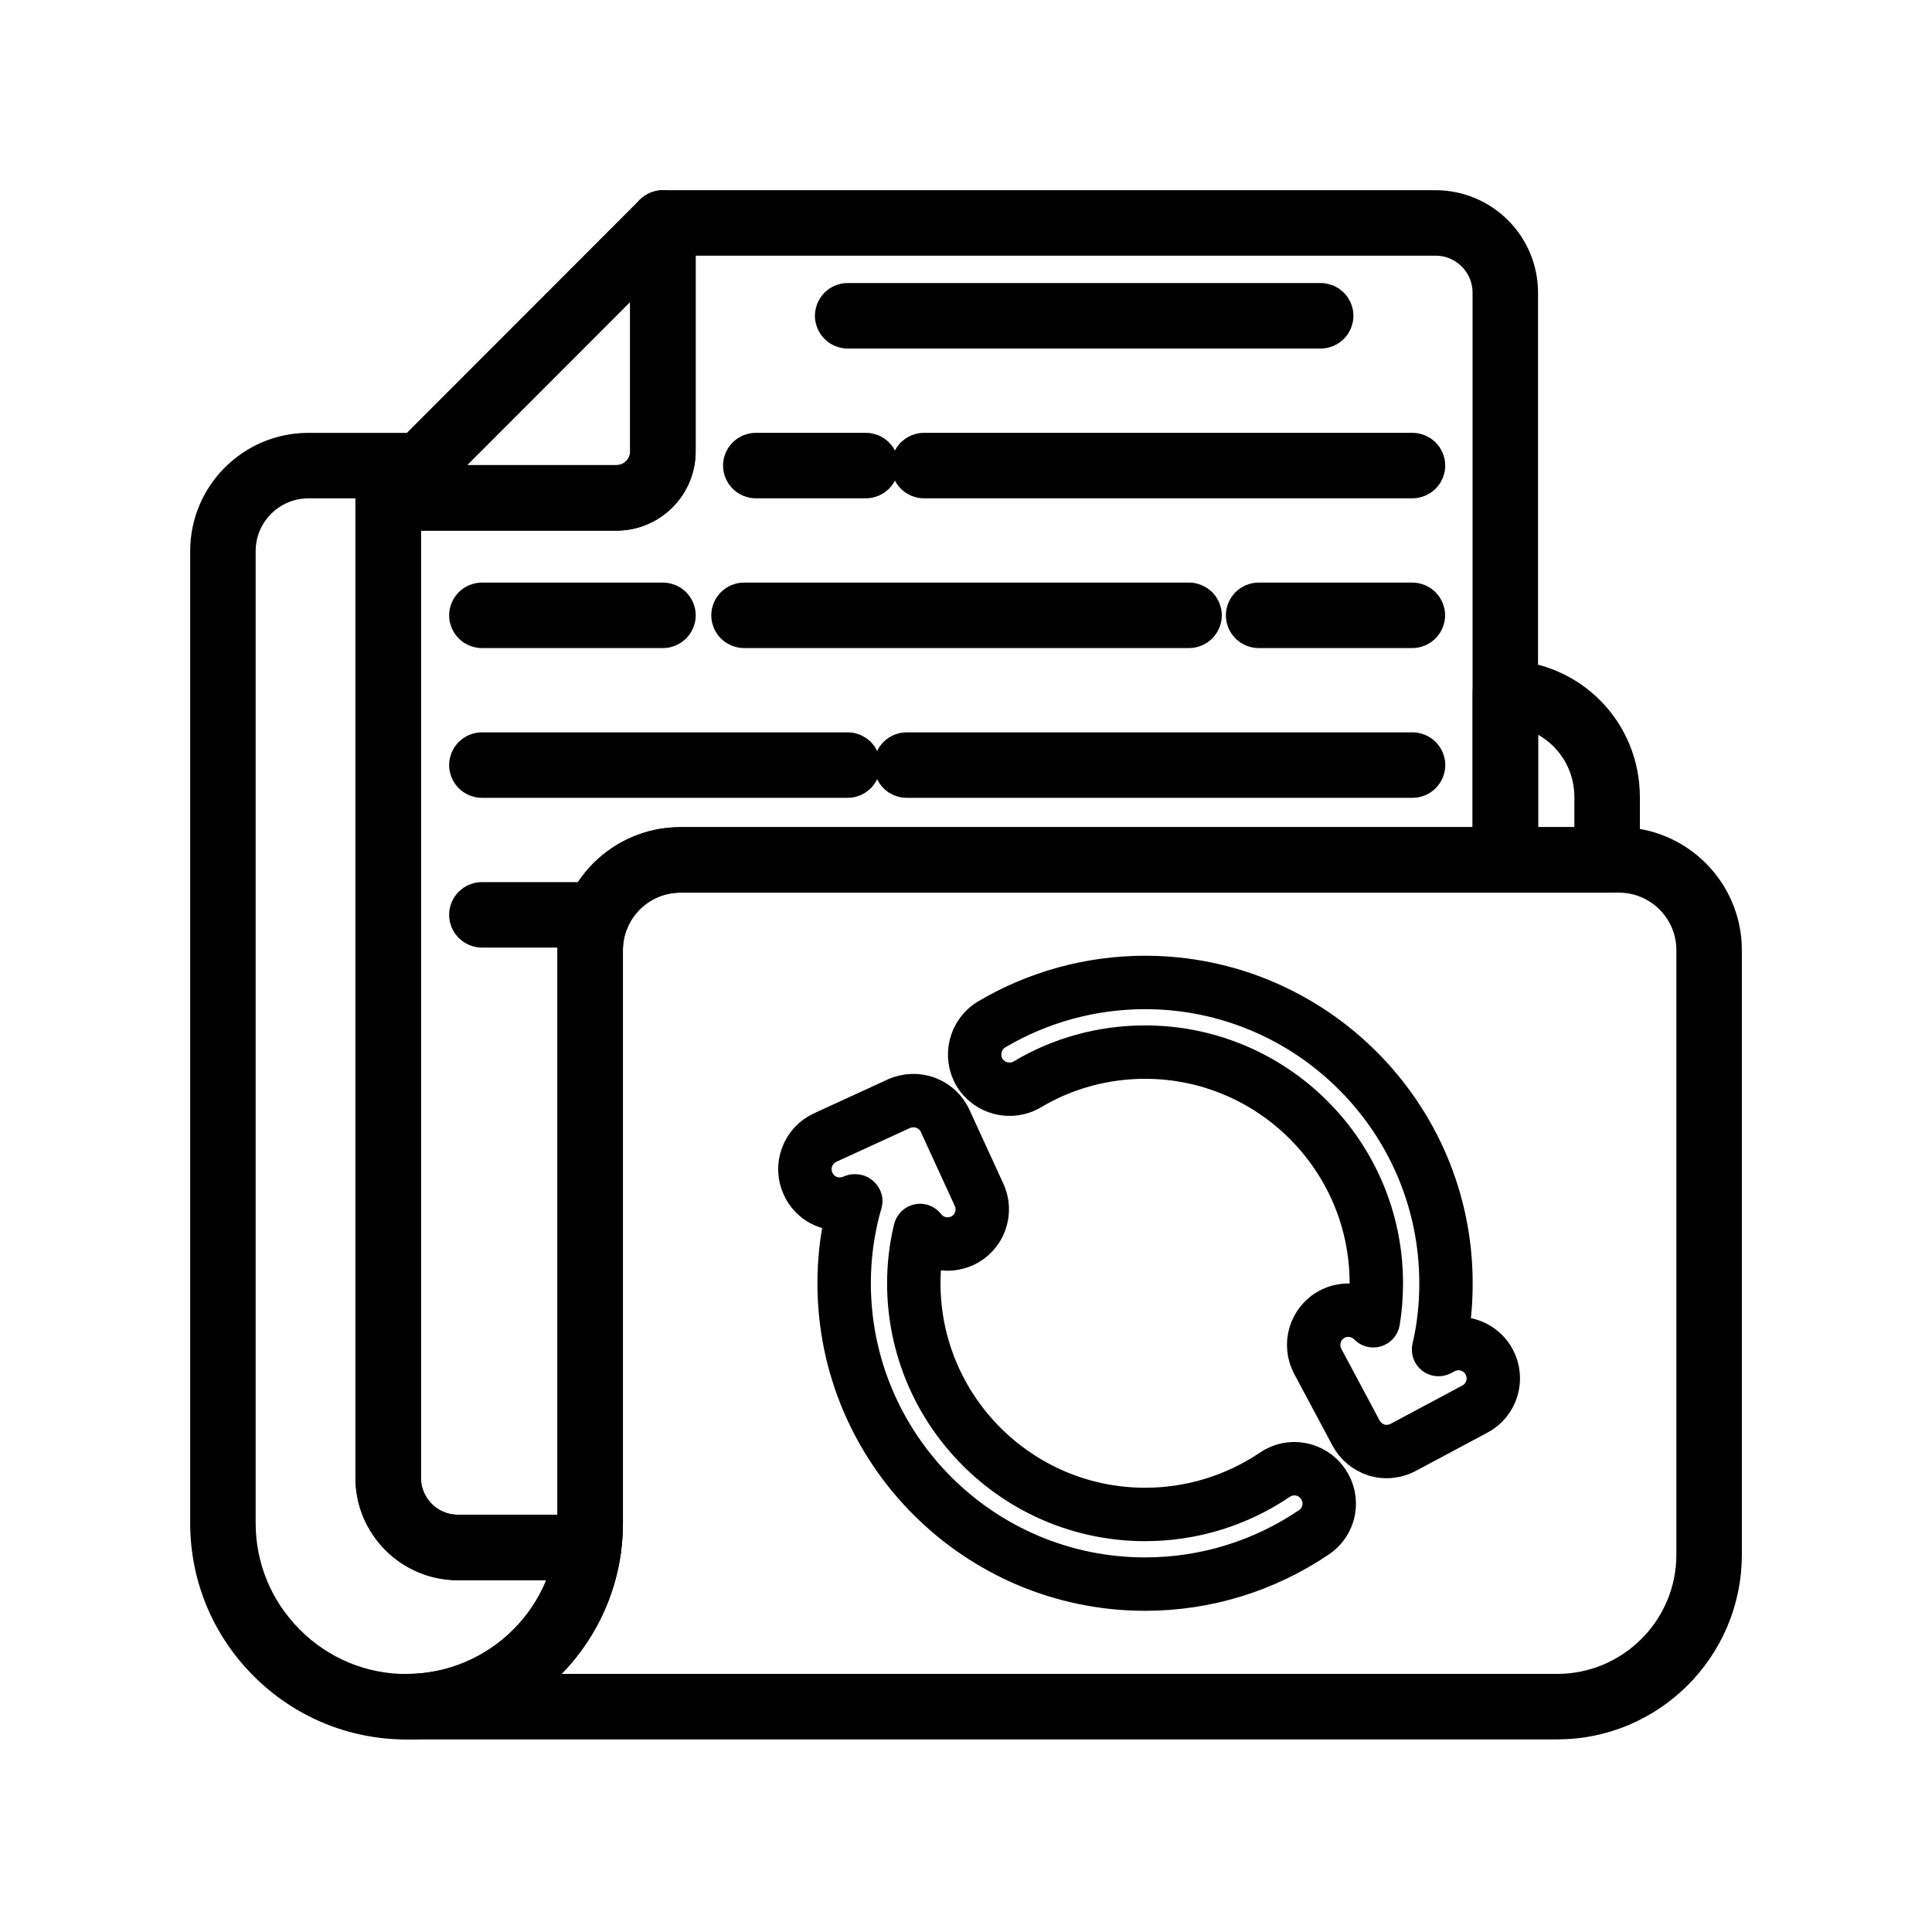 <svg width="64" height="64" viewBox="0 0 64 64" fill="none" xmlns="http://www.w3.org/2000/svg">
<path d="M13.469 56.923C11.744 56.923 10.12 56.249 8.897 55.026C7.674 53.803 7 52.179 7 50.454V18.255C7 16.482 8.442 15.039 10.215 15.039H13.93C14.086 15.039 14.226 15.133 14.286 15.277C14.345 15.42 14.312 15.586 14.202 15.696L13.246 16.652V48.954C13.246 50.015 14.108 50.877 15.169 50.877H19.5C19.61 50.877 19.716 50.925 19.789 51.008C19.862 51.091 19.896 51.202 19.881 51.312C19.459 54.511 16.703 56.923 13.469 56.923ZM10.215 15.809C8.866 15.809 7.769 16.906 7.769 18.255V50.454C7.769 51.974 8.363 53.404 9.441 54.482C10.519 55.56 11.95 56.154 13.469 56.154C16.17 56.154 18.492 54.245 19.044 51.646H15.169C13.684 51.646 12.476 50.438 12.476 48.954V16.493C12.476 16.391 12.517 16.293 12.589 16.221L13.002 15.809H10.215Z" fill="black" stroke="black" stroke-width="1.4"/>
<path d="M53.238 28.87H49.869C49.656 28.87 49.484 28.698 49.484 28.486V22.955C49.484 22.851 49.526 22.752 49.6 22.679C49.674 22.607 49.764 22.569 49.879 22.57C51.978 22.623 53.623 24.308 53.623 26.409V28.486C53.623 28.698 53.451 28.87 53.238 28.87ZM50.254 28.101H52.853V26.409C52.853 24.864 51.74 23.599 50.254 23.374V28.101Z" fill="black" stroke="black" stroke-width="1.4"/>
<path d="M19.496 51.646H15.165C13.681 51.646 12.473 50.438 12.473 48.954V16.493C12.473 16.28 12.645 16.108 12.857 16.108H20.419C21.055 16.108 21.573 15.591 21.573 14.955V7.386C21.573 7.173 21.744 7.001 21.957 7.001H47.557C49.041 7.001 50.249 8.209 50.249 9.693V28.486C50.249 28.698 50.077 28.87 49.864 28.87H22.534C21.1 28.87 19.934 30.037 19.934 31.47V50.454C19.934 50.77 19.915 51.052 19.876 51.317C19.849 51.507 19.687 51.646 19.496 51.646ZM13.242 16.878V48.954C13.242 50.015 14.105 50.877 15.165 50.877H19.151C19.16 50.744 19.165 50.604 19.165 50.454V31.47C19.165 29.613 20.676 28.101 22.534 28.101H49.48V9.693C49.48 8.633 48.617 7.77 47.557 7.77H22.342V14.955C22.342 16.015 21.479 16.878 20.419 16.878H13.242Z" fill="black" stroke="black" stroke-width="1.4"/>
<path d="M43.75 10.846H28.08C27.867 10.846 27.695 10.674 27.695 10.461C27.695 10.248 27.867 10.076 28.08 10.076H43.75C43.962 10.076 44.134 10.248 44.134 10.461C44.134 10.674 43.962 10.846 43.75 10.846Z" fill="black" stroke="black" stroke-width="1.4"/>
<path d="M46.79 15.807H30.607C30.395 15.807 30.223 15.635 30.223 15.423C30.223 15.21 30.395 15.038 30.607 15.038H46.79C47.003 15.038 47.175 15.21 47.175 15.423C47.175 15.635 47.003 15.807 46.79 15.807Z" fill="black" stroke="black" stroke-width="1.4"/>
<path d="M28.685 15.807H25.037C24.824 15.807 24.652 15.635 24.652 15.422C24.652 15.21 24.824 15.038 25.037 15.038H28.685C28.897 15.038 29.069 15.21 29.069 15.422C29.069 15.635 28.897 15.807 28.685 15.807Z" fill="black" stroke="black" stroke-width="1.4"/>
<path d="M46.786 20.768H41.693C41.481 20.768 41.309 20.596 41.309 20.384C41.309 20.171 41.481 19.999 41.693 19.999H46.786C46.999 19.999 47.171 20.171 47.171 20.384C47.171 20.596 46.999 20.768 46.786 20.768Z" fill="black" stroke="black" stroke-width="1.4"/>
<path d="M39.39 20.768H24.646C24.434 20.768 24.262 20.596 24.262 20.384C24.262 20.171 24.434 19.999 24.646 19.999H39.39C39.602 19.999 39.774 20.171 39.774 20.384C39.774 20.596 39.602 20.768 39.39 20.768Z" fill="black" stroke="black" stroke-width="1.4"/>
<path d="M21.962 20.768H15.963C15.75 20.768 15.578 20.596 15.578 20.384C15.578 20.171 15.75 19.999 15.963 19.999H21.962C22.175 19.999 22.347 20.171 22.347 20.384C22.347 20.596 22.175 20.768 21.962 20.768Z" fill="black" stroke="black" stroke-width="1.4"/>
<path d="M46.793 25.729H30.033C29.82 25.729 29.648 25.557 29.648 25.344C29.648 25.132 29.82 24.96 30.033 24.96H46.793C47.005 24.96 47.177 25.132 47.177 25.344C47.177 25.557 47.005 25.729 46.793 25.729Z" fill="black" stroke="black" stroke-width="1.4"/>
<path d="M28.081 25.729H15.963C15.75 25.729 15.578 25.557 15.578 25.344C15.578 25.132 15.75 24.96 15.963 24.96H28.081C28.293 24.96 28.465 25.132 28.465 25.344C28.465 25.557 28.293 25.729 28.081 25.729Z" fill="black" stroke="black" stroke-width="1.4"/>
<path d="M19.79 30.69H15.963C15.75 30.69 15.578 30.518 15.578 30.305C15.578 30.093 15.75 29.921 15.963 29.921H19.79C20.003 29.921 20.175 30.093 20.175 30.305C20.175 30.518 20.003 30.69 19.79 30.69Z" fill="black" stroke="black" stroke-width="1.4"/>
<path d="M51.583 56.92H13.47C13.258 56.92 13.086 56.748 13.086 56.535C13.086 56.322 13.258 56.15 13.47 56.15C16.612 56.15 19.167 53.594 19.167 50.452V31.474C19.167 29.614 20.68 28.101 22.54 28.101H53.628C55.488 28.101 57.001 29.614 57.001 31.474V51.502C57.001 54.49 54.571 56.92 51.583 56.92ZM16.527 56.15H51.583C54.147 56.15 56.232 54.065 56.232 51.502V31.474C56.232 30.038 55.064 28.87 53.628 28.87H22.54C21.104 28.87 19.936 30.038 19.936 31.474V50.452C19.936 52.913 18.555 55.057 16.527 56.15Z" fill="black" stroke="black" stroke-width="1.4"/>
<path d="M20.423 16.877H12.861C12.706 16.877 12.566 16.783 12.506 16.64C12.446 16.496 12.479 16.331 12.589 16.221L21.689 7.112C21.799 7.002 21.965 6.97 22.108 7.029C22.252 7.088 22.346 7.229 22.346 7.384V14.954C22.346 16.015 21.483 16.877 20.423 16.877ZM13.789 16.108H20.423C21.059 16.108 21.576 15.59 21.576 14.954V8.314L13.789 16.108Z" fill="black" stroke="black" stroke-width="1.4"/>
<path d="M37.931 32.16C43.639 32.16 48.284 36.802 48.284 42.506C48.284 43.072 48.244 43.61 48.16 44.131C48.76 44.07 49.369 44.37 49.67 44.934C49.863 45.295 49.905 45.711 49.787 46.103C49.669 46.497 49.404 46.821 49.042 47.015L46.666 48.284C46.503 48.371 46.329 48.428 46.164 48.449C46.093 48.462 46.017 48.469 45.938 48.469C45.798 48.469 45.649 48.449 45.503 48.407C45.1 48.28 44.778 48.015 44.585 47.658L43.315 45.279C42.914 44.531 43.195 43.597 43.941 43.198C44.332 42.989 44.786 42.965 45.185 43.108C45.2 42.913 45.208 42.711 45.208 42.506C45.208 38.498 41.943 35.237 37.931 35.237C36.618 35.237 35.338 35.588 34.228 36.252C33.501 36.682 32.554 36.444 32.117 35.721C31.686 34.992 31.924 34.046 32.648 33.608C34.245 32.661 36.071 32.16 37.931 32.16ZM37.931 32.93C36.209 32.93 34.519 33.392 33.043 34.268C32.682 34.486 32.562 34.961 32.777 35.325C32.995 35.686 33.471 35.806 33.835 35.591C35.061 34.857 36.478 34.468 37.931 34.468C42.367 34.468 45.976 38.073 45.977 42.506C45.977 42.964 45.942 43.404 45.872 43.818C45.848 43.96 45.744 44.078 45.605 44.12C45.467 44.164 45.316 44.124 45.215 44.019C45.069 43.867 44.868 43.786 44.665 43.786C44.542 43.786 44.418 43.815 44.304 43.876C43.932 44.075 43.793 44.542 43.993 44.918L45.262 47.294C45.359 47.473 45.523 47.607 45.724 47.671C45.829 47.7 45.945 47.708 46.047 47.69C46.138 47.678 46.224 47.648 46.304 47.606L48.681 46.336C48.861 46.24 48.992 46.079 49.051 45.883C49.11 45.686 49.089 45.477 48.991 45.295C48.792 44.923 48.326 44.783 47.95 44.984L47.835 45.046C47.702 45.116 47.538 45.103 47.419 45.012C47.299 44.919 47.245 44.765 47.279 44.618C47.438 43.947 47.516 43.255 47.516 42.506C47.515 37.225 43.215 32.93 37.931 32.93Z" fill="black"/>
<path d="M37.931 32.16C43.639 32.16 48.284 36.802 48.284 42.506C48.284 43.072 48.244 43.61 48.16 44.131C48.76 44.07 49.369 44.37 49.67 44.934C49.863 45.295 49.905 45.711 49.787 46.103C49.669 46.497 49.404 46.821 49.042 47.015L46.666 48.284C46.503 48.371 46.329 48.428 46.164 48.449C46.093 48.462 46.017 48.469 45.938 48.469C45.798 48.469 45.649 48.449 45.503 48.407C45.1 48.28 44.778 48.015 44.585 47.658L43.315 45.279C42.914 44.531 43.195 43.597 43.941 43.198C44.332 42.989 44.786 42.965 45.185 43.108C45.2 42.913 45.208 42.711 45.208 42.506C45.208 38.498 41.943 35.237 37.931 35.237C36.618 35.237 35.338 35.588 34.228 36.252C33.501 36.682 32.554 36.444 32.117 35.721C31.686 34.992 31.924 34.046 32.648 33.608C34.245 32.661 36.071 32.16 37.931 32.16ZM37.931 32.93C36.209 32.93 34.519 33.392 33.043 34.268C32.682 34.486 32.562 34.961 32.777 35.325C32.995 35.686 33.471 35.806 33.835 35.591C35.061 34.857 36.478 34.468 37.931 34.468C42.367 34.468 45.976 38.073 45.977 42.506C45.977 42.964 45.942 43.404 45.872 43.818C45.848 43.96 45.744 44.078 45.605 44.12C45.467 44.164 45.316 44.124 45.215 44.019C45.069 43.867 44.868 43.786 44.665 43.786C44.542 43.786 44.418 43.815 44.304 43.876C43.932 44.075 43.793 44.542 43.993 44.918L45.262 47.294C45.359 47.473 45.523 47.607 45.724 47.671C45.829 47.7 45.945 47.708 46.047 47.69C46.138 47.678 46.224 47.648 46.304 47.606L48.681 46.336C48.861 46.24 48.992 46.079 49.051 45.883C49.11 45.686 49.089 45.477 48.991 45.295C48.792 44.923 48.326 44.783 47.95 44.984L47.835 45.046C47.702 45.116 47.538 45.103 47.419 45.012C47.299 44.919 47.245 44.765 47.279 44.618C47.438 43.947 47.516 43.255 47.516 42.506C47.515 37.225 43.215 32.93 37.931 32.93Z" stroke="black"/>
<path d="M29.617 36.212C29.996 36.043 30.425 36.029 30.799 36.171C31.183 36.316 31.497 36.608 31.66 36.973L32.781 39.416C32.954 39.786 32.971 40.204 32.829 40.59C32.688 40.974 32.405 41.281 32.033 41.455C31.878 41.523 31.712 41.567 31.532 41.589C31.248 41.612 30.975 41.562 30.734 41.449C30.682 41.797 30.655 42.151 30.655 42.507C30.655 46.519 33.919 49.783 37.932 49.783C39.392 49.783 40.805 49.351 42.017 48.534C42.354 48.303 42.762 48.218 43.165 48.296C43.569 48.373 43.919 48.604 44.149 48.944C44.383 49.287 44.468 49.697 44.39 50.102C44.311 50.505 44.08 50.852 43.737 51.081C42.016 52.244 40.007 52.86 37.932 52.86C32.223 52.86 27.578 48.216 27.578 42.507C27.578 41.748 27.662 40.996 27.827 40.263H27.818C27.218 40.263 26.669 39.929 26.419 39.371C26.248 39.004 26.231 38.587 26.373 38.201C26.515 37.816 26.797 37.509 27.169 37.336L29.617 36.212ZM30.526 36.89C30.34 36.821 30.125 36.828 29.935 36.913L27.492 38.033C27.308 38.119 27.166 38.274 27.095 38.467C27.024 38.659 27.033 38.866 27.119 39.051C27.296 39.446 27.743 39.609 28.145 39.432C28.2 39.408 28.262 39.395 28.325 39.395C28.419 39.395 28.513 39.423 28.581 39.482C28.694 39.581 28.765 39.724 28.724 39.868C28.474 40.721 28.348 41.609 28.348 42.507C28.348 47.791 32.647 52.091 37.932 52.091C39.853 52.091 41.712 51.521 43.309 50.442C43.481 50.327 43.595 50.155 43.634 49.955C43.673 49.754 43.63 49.549 43.514 49.377L43.513 49.376C43.397 49.205 43.223 49.09 43.02 49.051C42.82 49.013 42.616 49.056 42.447 49.171C41.107 50.075 39.546 50.553 37.932 50.553C33.495 50.553 29.886 46.943 29.886 42.507C29.886 41.883 29.959 41.265 30.105 40.67C30.14 40.526 30.254 40.415 30.399 40.385C30.546 40.352 30.695 40.411 30.785 40.529C30.938 40.732 31.197 40.844 31.455 40.824C31.544 40.813 31.637 40.788 31.716 40.754C32.093 40.578 32.261 40.12 32.083 39.738L30.959 37.291C30.878 37.108 30.721 36.964 30.526 36.89Z" fill="black"/>
<path d="M29.617 36.212C29.996 36.043 30.425 36.029 30.799 36.171C31.183 36.316 31.497 36.608 31.66 36.973L32.781 39.416C32.954 39.786 32.971 40.204 32.829 40.59C32.688 40.974 32.405 41.281 32.033 41.455C31.878 41.523 31.712 41.567 31.532 41.589C31.248 41.612 30.975 41.562 30.734 41.449C30.682 41.797 30.655 42.151 30.655 42.507C30.655 46.519 33.919 49.783 37.932 49.783C39.392 49.783 40.805 49.351 42.017 48.534C42.354 48.303 42.762 48.218 43.165 48.296C43.569 48.373 43.919 48.604 44.149 48.944C44.383 49.287 44.468 49.697 44.39 50.102C44.311 50.505 44.08 50.852 43.737 51.081C42.016 52.244 40.007 52.86 37.932 52.86C32.223 52.86 27.578 48.216 27.578 42.507C27.578 41.748 27.662 40.996 27.827 40.263H27.818C27.218 40.263 26.669 39.929 26.419 39.371C26.248 39.004 26.231 38.587 26.373 38.201C26.515 37.816 26.797 37.509 27.169 37.336L29.617 36.212ZM30.526 36.89C30.34 36.821 30.125 36.828 29.935 36.913L27.492 38.033C27.308 38.119 27.166 38.274 27.095 38.467C27.024 38.659 27.033 38.866 27.119 39.051C27.296 39.446 27.743 39.609 28.145 39.432C28.2 39.408 28.262 39.395 28.325 39.395C28.419 39.395 28.513 39.423 28.581 39.482C28.694 39.581 28.765 39.724 28.724 39.868C28.474 40.721 28.348 41.609 28.348 42.507C28.348 47.791 32.647 52.091 37.932 52.091C39.853 52.091 41.712 51.521 43.309 50.442C43.481 50.327 43.595 50.155 43.634 49.955C43.673 49.754 43.63 49.549 43.514 49.377L43.513 49.376C43.397 49.205 43.223 49.09 43.02 49.051C42.82 49.013 42.616 49.056 42.447 49.171C41.107 50.075 39.546 50.553 37.932 50.553C33.495 50.553 29.886 46.943 29.886 42.507C29.886 41.883 29.959 41.265 30.105 40.67C30.14 40.526 30.254 40.415 30.399 40.385C30.546 40.352 30.695 40.411 30.785 40.529C30.938 40.732 31.197 40.844 31.455 40.824C31.544 40.813 31.637 40.788 31.716 40.754C32.093 40.578 32.261 40.12 32.083 39.738L30.959 37.291C30.878 37.108 30.721 36.964 30.526 36.89Z" stroke="black"/>
</svg>

